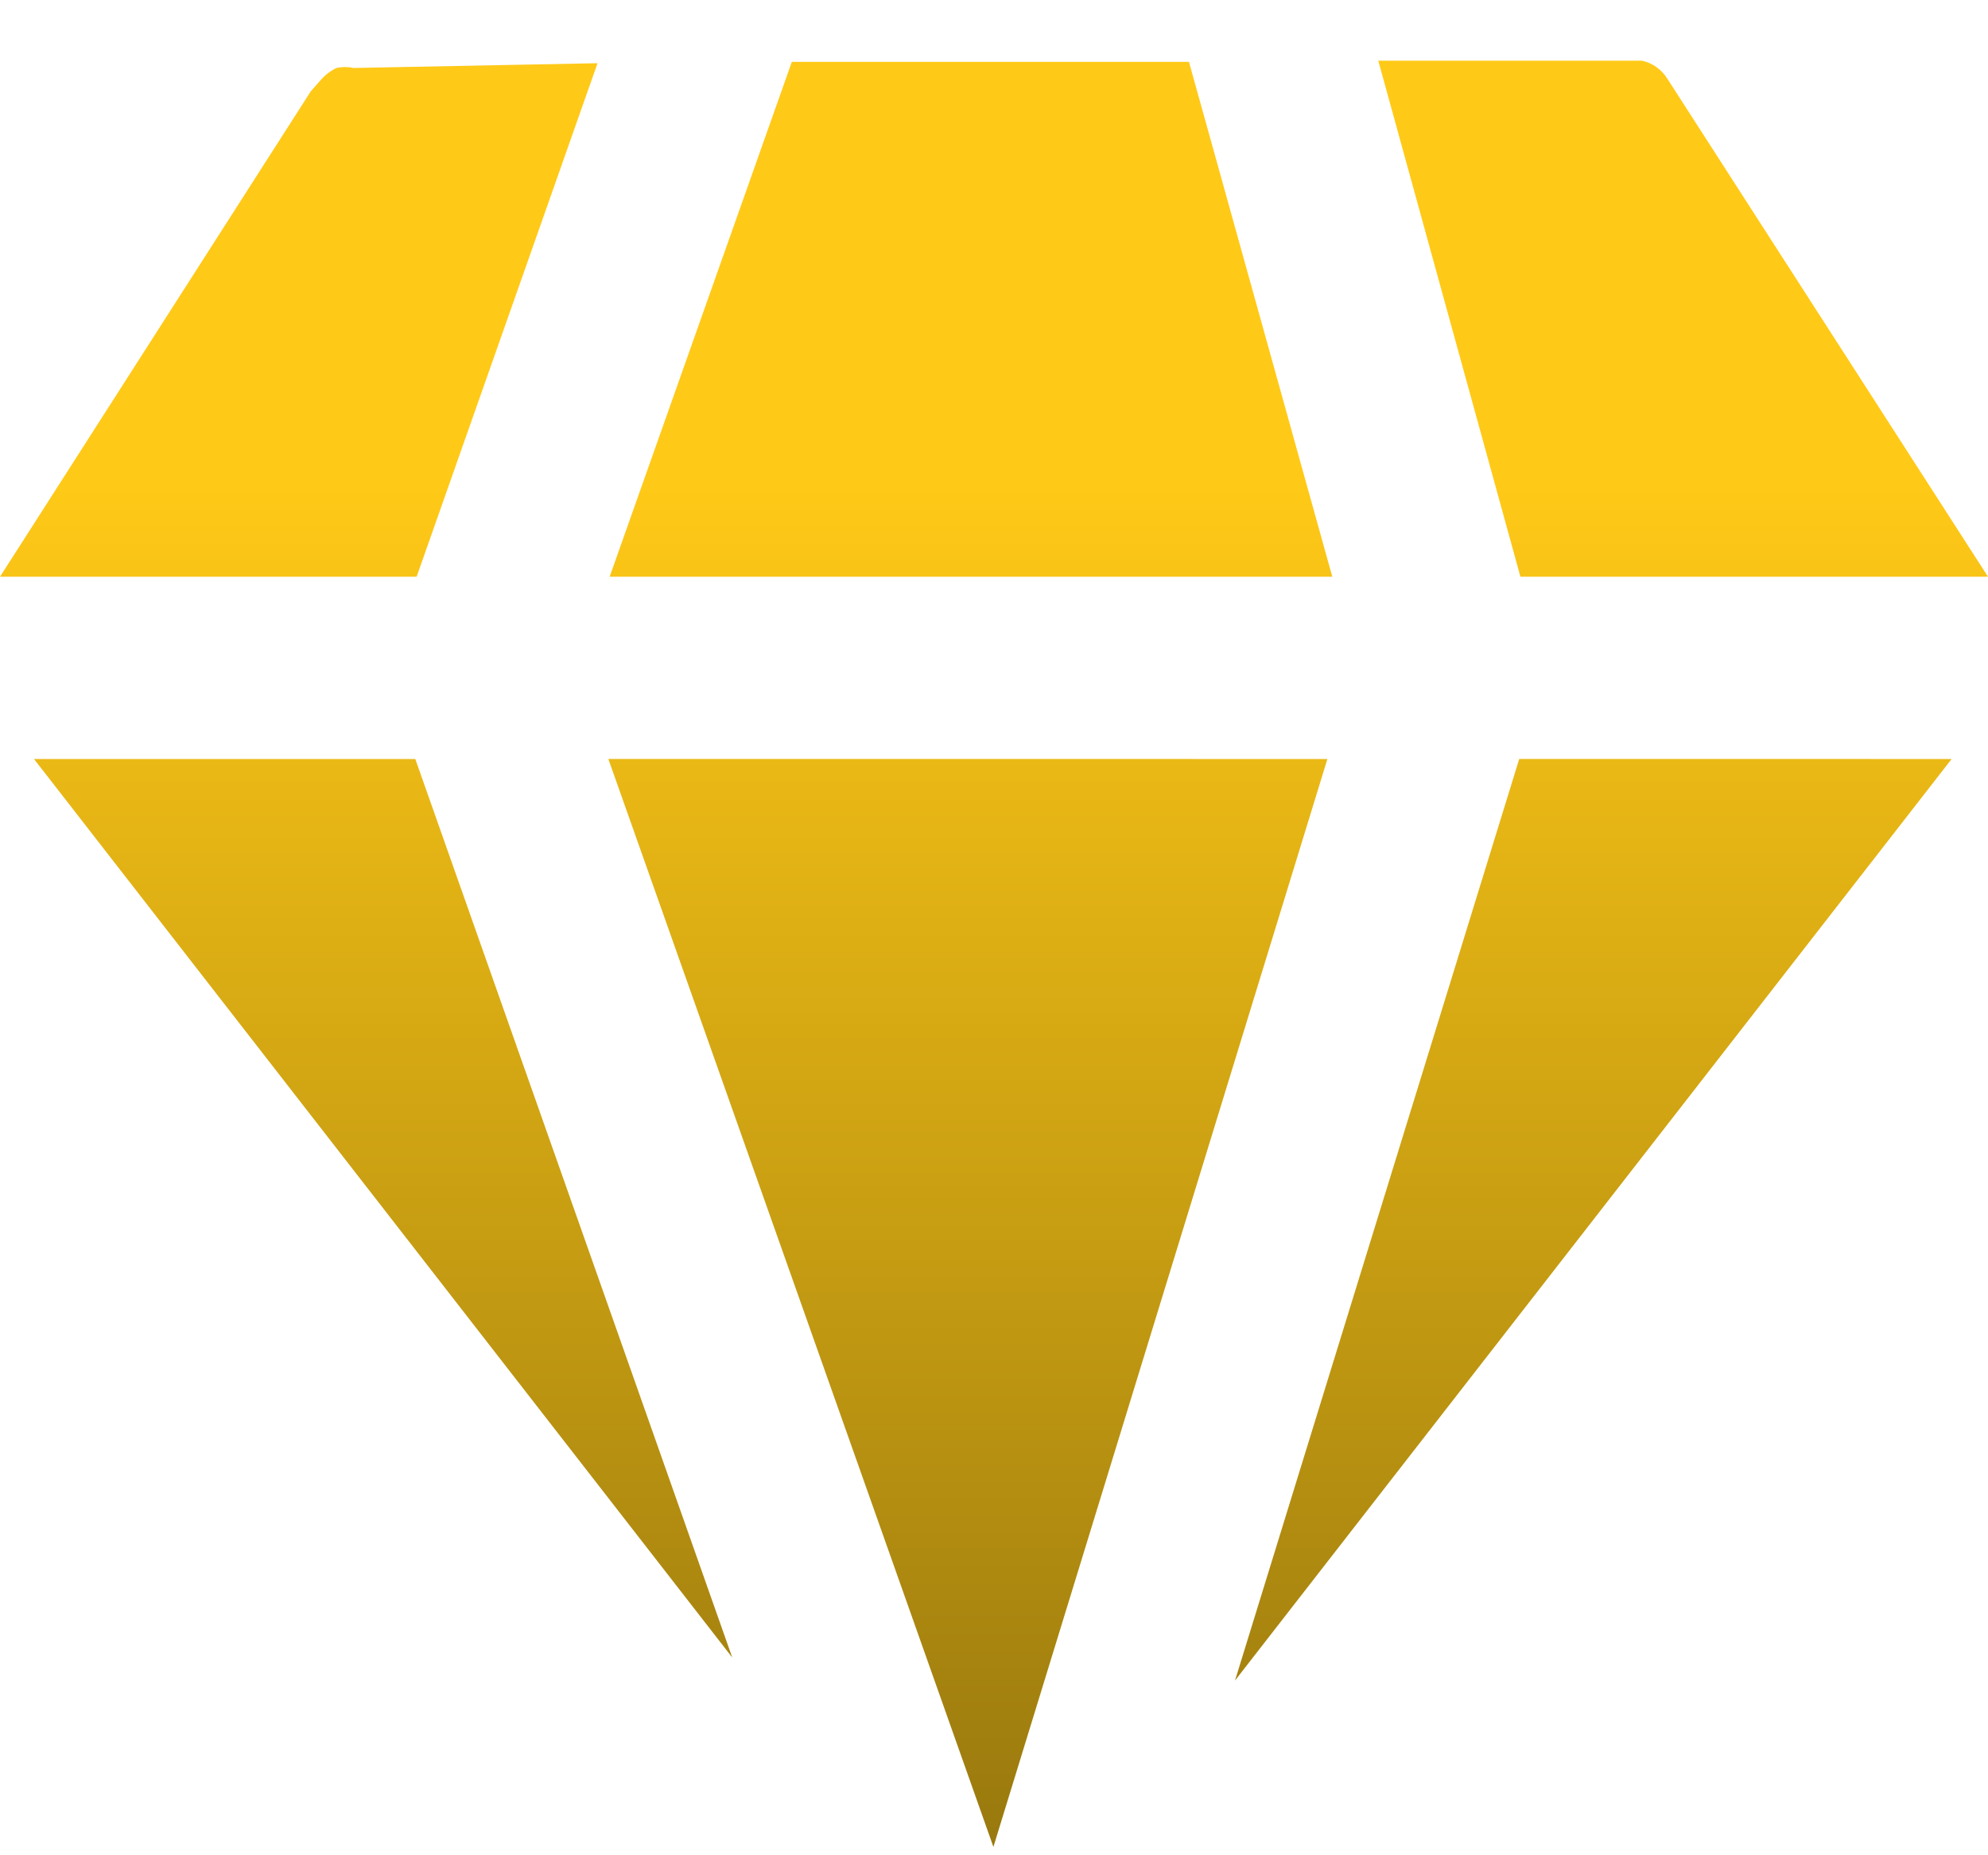 <?xml version="1.0" encoding="UTF-8"?> <svg xmlns="http://www.w3.org/2000/svg" width="30" height="28" viewBox="0 0 30 28" fill="none"><path d="M11.05 25.015L0.513 11.455H6.267L11.05 25.015ZM20.031 11.455L14.991 27.874L9.18 11.454L20.031 11.455ZM29.451 11.455L18.637 25.363L22.926 11.454L29.451 11.455ZM30 8.704H22.944L20.799 0.916H24.777C24.857 0.933 24.932 0.966 24.998 1.014C25.064 1.061 25.12 1.121 25.163 1.191L30 8.704ZM20.105 8.704H9.2L11.949 0.934H17.942L20.105 8.704ZM9.017 0.954L6.287 8.704H0L4.692 1.375L4.838 1.21C4.904 1.133 4.986 1.07 5.077 1.026C5.162 1.007 5.248 1.007 5.332 1.026L9.017 0.954Z" fill="url(#paint0_linear_183_188)"></path><defs><linearGradient id="paint0_linear_183_188" x1="15" y1="0.916" x2="15" y2="27.874" gradientUnits="userSpaceOnUse"><stop offset="0.237" stop-color="#FFC917"></stop><stop offset="1" stop-color="#99790E"></stop></linearGradient></defs></svg> 